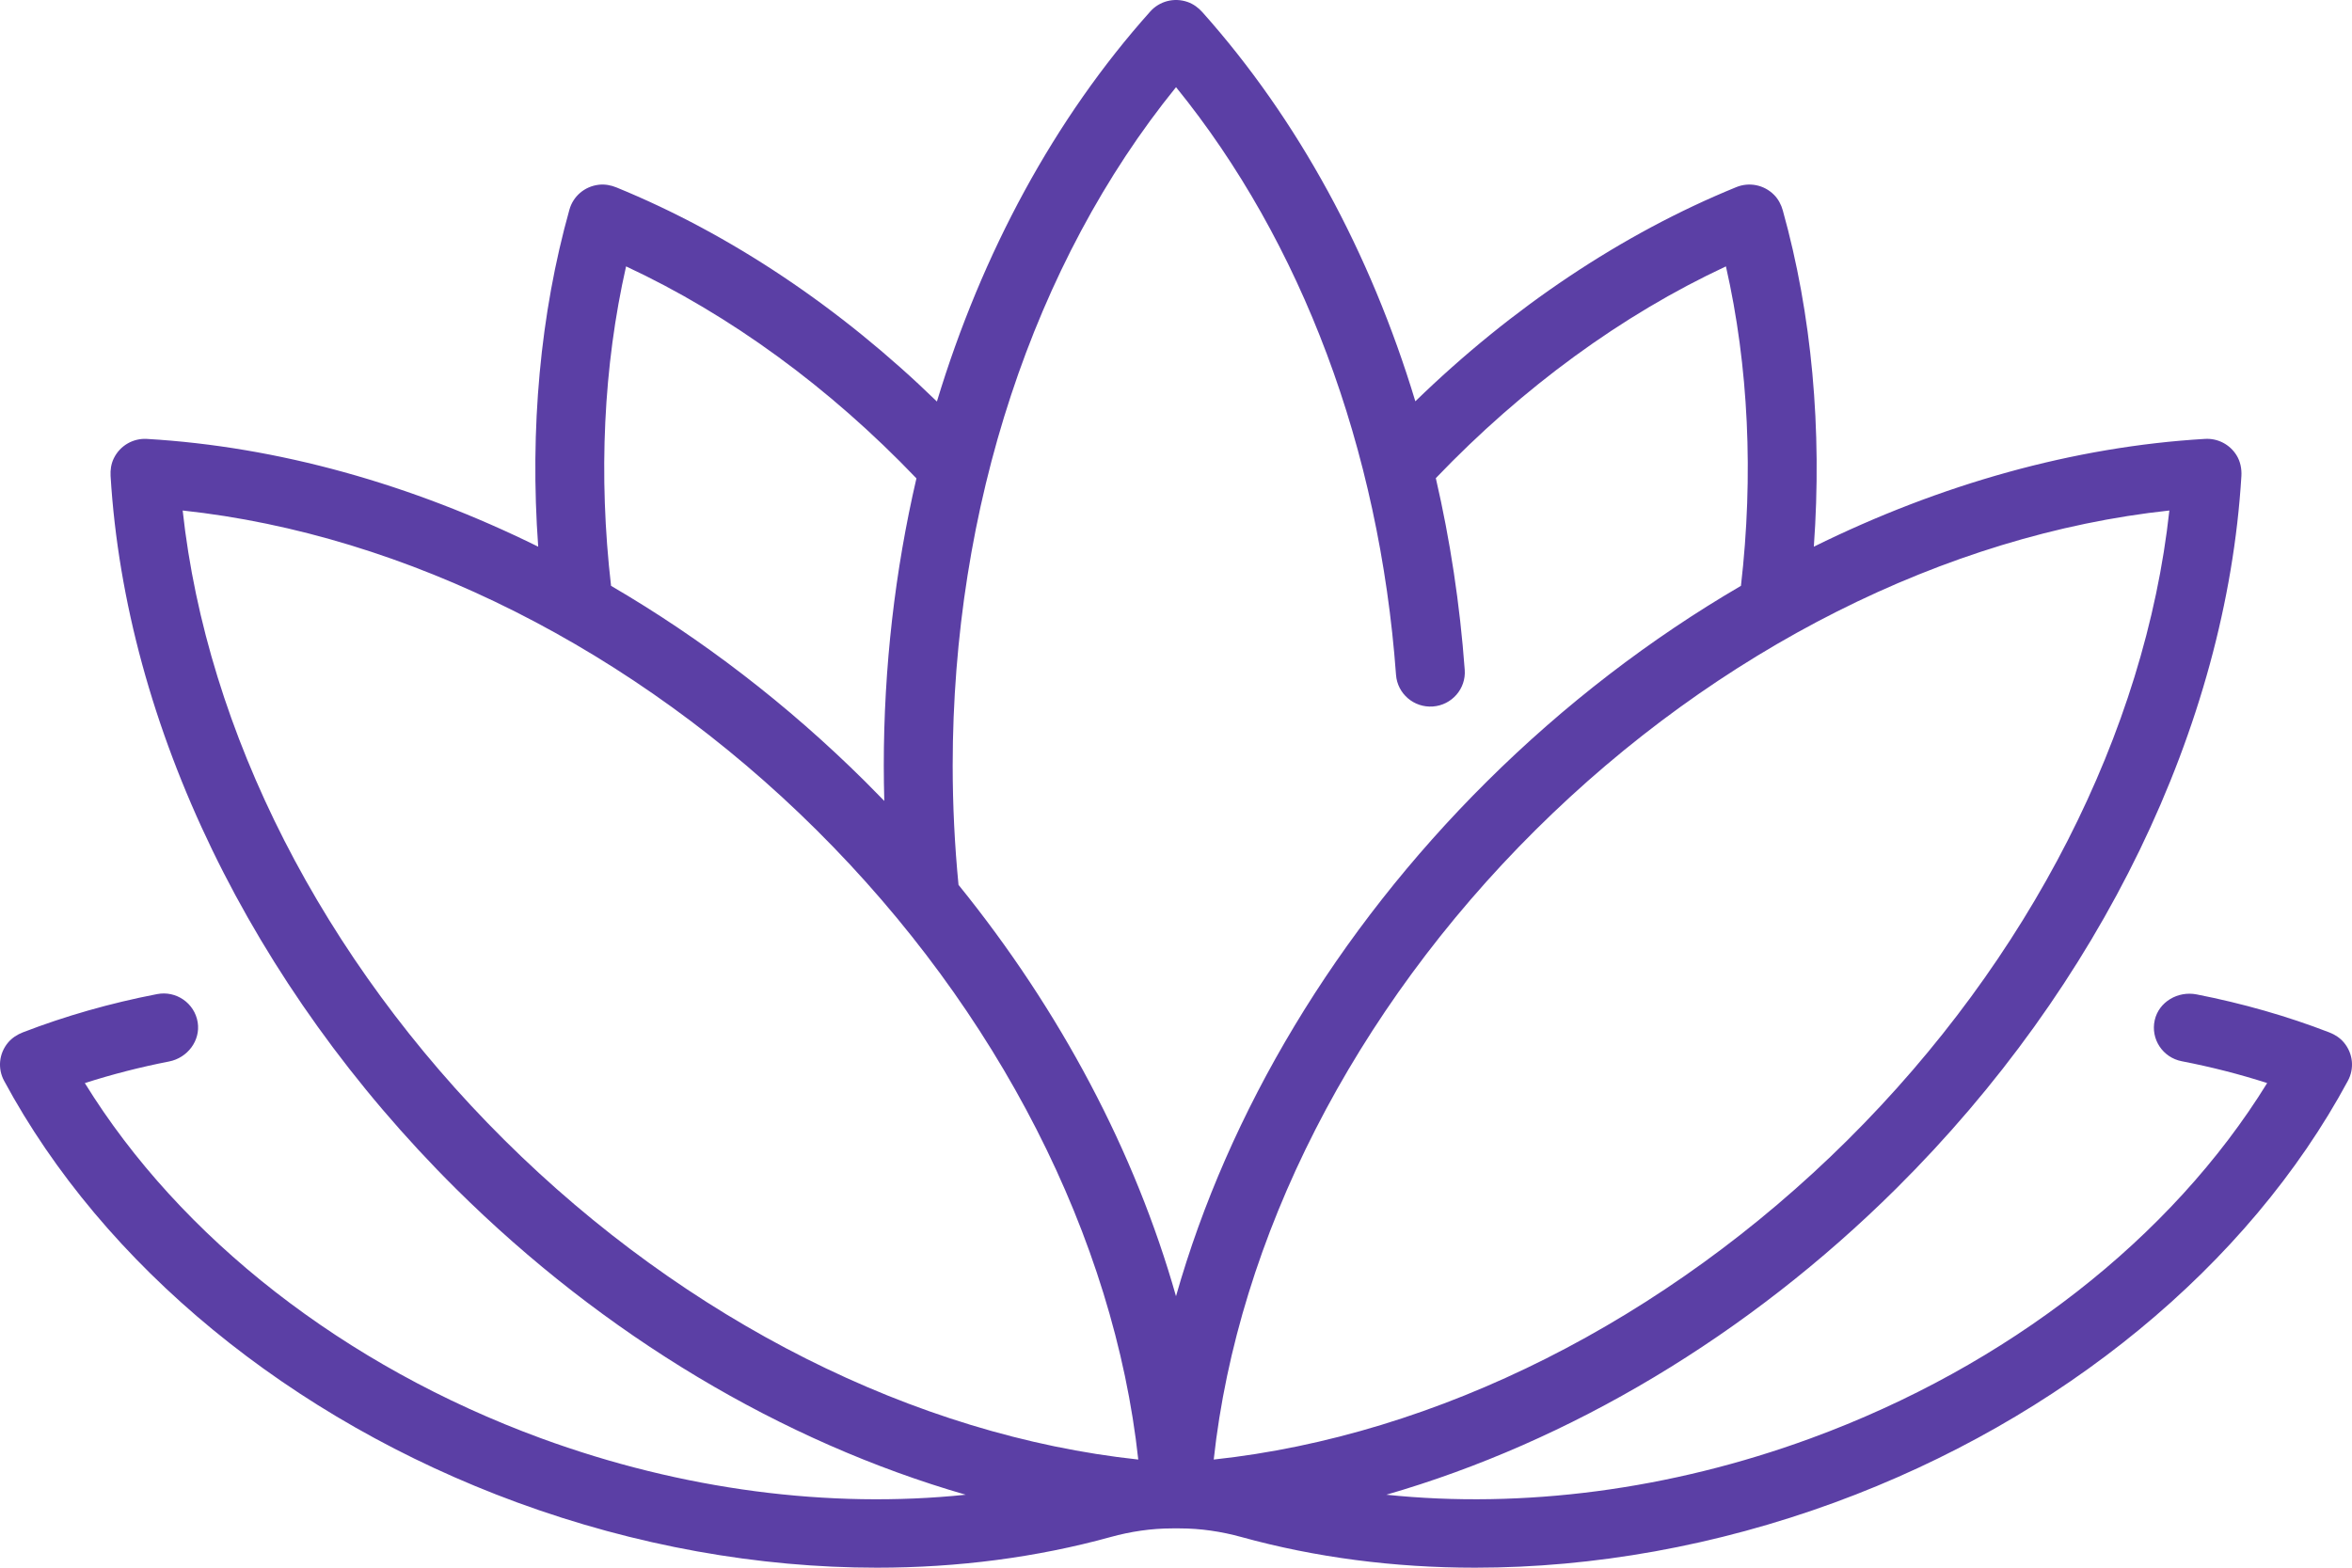 <svg width="75" height="50" viewBox="0 0 75 50" fill="none" xmlns="http://www.w3.org/2000/svg">
<path d="M74.742 33.25C74.619 33.103 74.454 32.996 74.274 32.927C72.94 32.411 71.518 32.004 70.047 31.716C69.451 31.599 68.841 31.95 68.709 32.538C68.574 33.14 68.966 33.73 69.571 33.847C70.506 34.028 71.418 34.261 72.295 34.543C69.245 39.485 64.013 43.574 57.746 45.872C53.248 47.522 48.553 48.124 44.207 47.673C50.047 45.987 55.74 42.602 60.47 37.904C66.979 31.438 70.989 23.159 71.473 15.185C71.487 14.954 71.441 14.72 71.32 14.523C71.102 14.17 70.716 13.975 70.314 13.998C66.139 14.244 61.881 15.439 57.839 17.436C58.109 13.697 57.775 10.025 56.85 6.713C56.799 6.528 56.708 6.354 56.573 6.217C56.248 5.888 55.771 5.803 55.367 5.968C51.727 7.453 48.218 9.8 45.132 12.799C43.698 8.058 41.389 3.804 38.341 0.388C38.213 0.245 38.055 0.128 37.873 0.064C37.435 -0.09 36.969 0.042 36.679 0.367C33.629 3.778 31.314 8.059 29.876 12.806C26.796 9.811 23.293 7.465 19.66 5.979C19.482 5.906 19.288 5.87 19.096 5.892C18.635 5.945 18.275 6.266 18.158 6.685C17.227 10.004 16.89 13.687 17.162 17.436C13.119 15.439 8.861 14.244 4.686 13.999C4.25 13.973 3.828 14.207 3.627 14.622C3.544 14.794 3.515 14.988 3.526 15.178C4.009 23.155 8.019 31.436 14.53 37.904C19.26 42.602 24.954 45.988 30.794 47.673C26.448 48.125 21.752 47.522 17.254 45.873C10.987 43.574 5.755 39.485 2.705 34.544C3.571 34.266 4.47 34.035 5.392 33.855C5.978 33.741 6.398 33.19 6.304 32.605C6.205 31.993 5.616 31.588 5.009 31.706C3.518 31.994 2.077 32.405 0.727 32.927C0.547 32.997 0.382 33.104 0.258 33.251C-0.039 33.605 -0.077 34.086 0.13 34.469C3.304 40.368 9.268 45.27 16.493 47.92C20.27 49.305 24.186 50 27.962 50C30.543 50 33.057 49.673 35.415 49.022C36.055 48.845 36.715 48.747 37.379 48.747H37.62C38.285 48.747 38.944 48.845 39.585 49.022C41.942 49.674 44.456 50 47.038 50C50.813 50 54.73 49.305 58.507 47.92C65.732 45.27 71.696 40.368 74.87 34.469C75.077 34.085 75.039 33.605 74.742 33.25ZM19.964 8.496C23.278 10.042 26.452 12.359 29.223 15.257C28.54 18.197 28.182 21.28 28.182 24.419C28.182 24.794 28.188 25.169 28.198 25.545C27.998 25.338 27.796 25.133 27.592 24.93C25.115 22.469 22.373 20.37 19.485 18.685C19.078 15.16 19.243 11.671 19.964 8.496ZM16.084 36.36C10.286 30.601 6.595 23.35 5.825 16.282C12.94 17.047 20.24 20.714 26.038 26.473C31.836 32.233 35.527 39.484 36.297 46.551C29.183 45.786 21.882 42.119 16.084 36.36ZM37.5 41.342C36.199 36.752 33.823 32.245 30.565 28.222C30.443 26.968 30.379 25.69 30.379 24.419C30.379 16.183 32.961 8.377 37.501 2.78C41.507 7.713 43.986 14.315 44.516 21.524C44.56 22.125 45.086 22.577 45.691 22.533C46.296 22.489 46.751 21.966 46.707 21.366C46.553 19.273 46.242 17.227 45.785 15.25C48.554 12.356 51.725 10.041 55.036 8.496C55.758 11.671 55.922 15.16 55.515 18.685C52.627 20.37 49.886 22.469 47.409 24.93C42.609 29.698 39.171 35.452 37.5 41.342ZM48.963 26.473C54.761 20.714 62.061 17.047 69.176 16.282C68.406 23.35 64.714 30.601 58.916 36.36C53.118 42.119 45.818 45.786 38.703 46.551C39.473 39.484 43.164 32.233 48.963 26.473Z" fill="#5B3FA5"/>
</svg>
